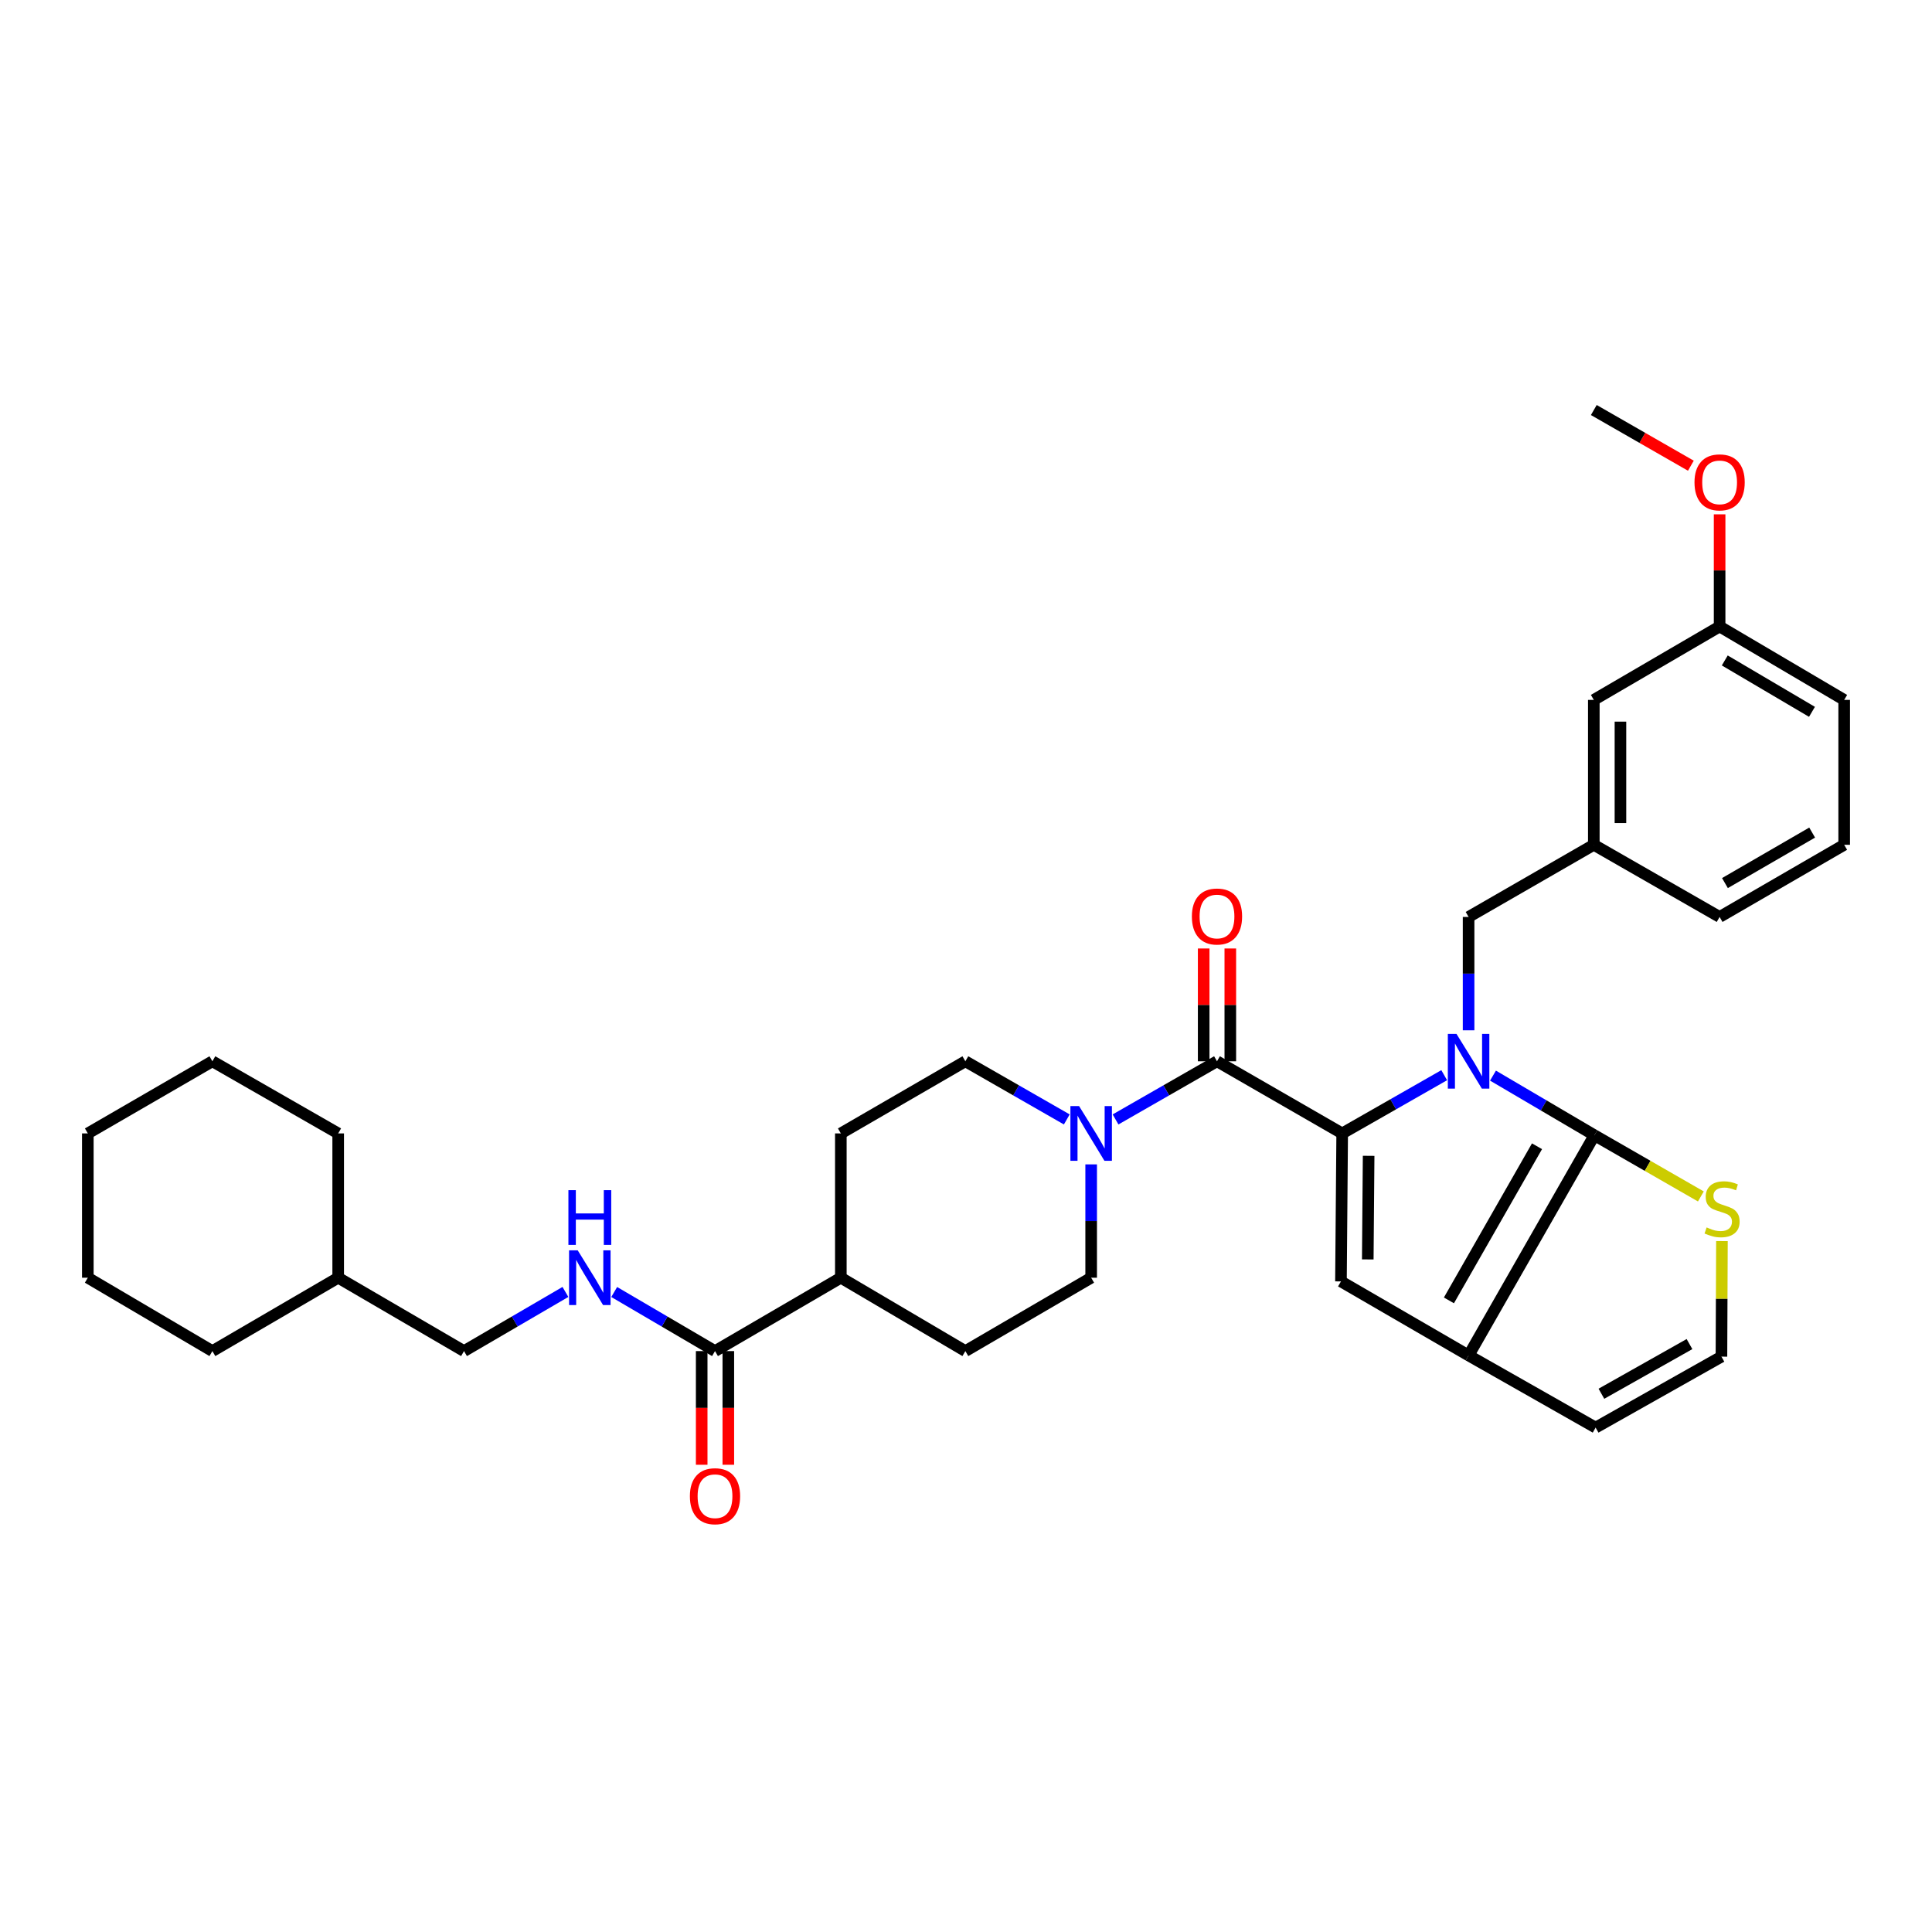 <?xml version='1.0' encoding='iso-8859-1'?>
<svg version='1.1' baseProfile='full'
              xmlns='http://www.w3.org/2000/svg'
                      xmlns:rdkit='http://www.rdkit.org/xml'
                      xmlns:xlink='http://www.w3.org/1999/xlink'
                  xml:space='preserve'
width='1000px' height='1000px' viewBox='0 0 1000 1000'>
<!-- END OF HEADER -->
<rect style='opacity:1.0;fill:#FFFFFF;stroke:none' width='1000' height='1000' x='0' y='0'> </rect>
<path class='bond-0' d='M 747.516,556.518 L 721.114,571.588' style='fill:none;fill-rule:evenodd;stroke:#0000FF;stroke-width:6px;stroke-linecap:butt;stroke-linejoin:miter;stroke-opacity:1' />
<path class='bond-0' d='M 721.114,571.588 L 694.712,586.657' style='fill:none;fill-rule:evenodd;stroke:#000000;stroke-width:6px;stroke-linecap:butt;stroke-linejoin:miter;stroke-opacity:1' />
<path class='bond-1' d='M 772.768,556.739 L 799.018,572.173' style='fill:none;fill-rule:evenodd;stroke:#0000FF;stroke-width:6px;stroke-linecap:butt;stroke-linejoin:miter;stroke-opacity:1' />
<path class='bond-1' d='M 799.018,572.173 L 825.268,587.607' style='fill:none;fill-rule:evenodd;stroke:#000000;stroke-width:6px;stroke-linecap:butt;stroke-linejoin:miter;stroke-opacity:1' />
<path class='bond-8' d='M 760.14,533.286 L 760.14,503.949' style='fill:none;fill-rule:evenodd;stroke:#0000FF;stroke-width:6px;stroke-linecap:butt;stroke-linejoin:miter;stroke-opacity:1' />
<path class='bond-8' d='M 760.14,503.949 L 760.14,474.612' style='fill:none;fill-rule:evenodd;stroke:#000000;stroke-width:6px;stroke-linecap:butt;stroke-linejoin:miter;stroke-opacity:1' />
<path class='bond-2' d='M 694.712,586.657 L 629.913,549.314' style='fill:none;fill-rule:evenodd;stroke:#000000;stroke-width:6px;stroke-linecap:butt;stroke-linejoin:miter;stroke-opacity:1' />
<path class='bond-3' d='M 694.712,586.657 L 694.077,663.258' style='fill:none;fill-rule:evenodd;stroke:#000000;stroke-width:6px;stroke-linecap:butt;stroke-linejoin:miter;stroke-opacity:1' />
<path class='bond-3' d='M 708.402,598.261 L 707.957,651.882' style='fill:none;fill-rule:evenodd;stroke:#000000;stroke-width:6px;stroke-linecap:butt;stroke-linejoin:miter;stroke-opacity:1' />
<path class='bond-4' d='M 825.268,587.607 L 760.14,701.574' style='fill:none;fill-rule:evenodd;stroke:#000000;stroke-width:6px;stroke-linecap:butt;stroke-linejoin:miter;stroke-opacity:1' />
<path class='bond-4' d='M 795.551,593.302 L 749.961,673.079' style='fill:none;fill-rule:evenodd;stroke:#000000;stroke-width:6px;stroke-linecap:butt;stroke-linejoin:miter;stroke-opacity:1' />
<path class='bond-6' d='M 825.268,587.607 L 852.815,603.442' style='fill:none;fill-rule:evenodd;stroke:#000000;stroke-width:6px;stroke-linecap:butt;stroke-linejoin:miter;stroke-opacity:1' />
<path class='bond-6' d='M 852.815,603.442 L 880.361,619.278' style='fill:none;fill-rule:evenodd;stroke:#CCCC00;stroke-width:6px;stroke-linecap:butt;stroke-linejoin:miter;stroke-opacity:1' />
<path class='bond-5' d='M 629.913,549.314 L 603.657,564.368' style='fill:none;fill-rule:evenodd;stroke:#000000;stroke-width:6px;stroke-linecap:butt;stroke-linejoin:miter;stroke-opacity:1' />
<path class='bond-5' d='M 603.657,564.368 L 577.401,579.423' style='fill:none;fill-rule:evenodd;stroke:#0000FF;stroke-width:6px;stroke-linecap:butt;stroke-linejoin:miter;stroke-opacity:1' />
<path class='bond-12' d='M 636.806,549.314 L 636.806,520.123' style='fill:none;fill-rule:evenodd;stroke:#000000;stroke-width:6px;stroke-linecap:butt;stroke-linejoin:miter;stroke-opacity:1' />
<path class='bond-12' d='M 636.806,520.123 L 636.806,490.933' style='fill:none;fill-rule:evenodd;stroke:#FF0000;stroke-width:6px;stroke-linecap:butt;stroke-linejoin:miter;stroke-opacity:1' />
<path class='bond-12' d='M 623.02,549.314 L 623.02,520.123' style='fill:none;fill-rule:evenodd;stroke:#000000;stroke-width:6px;stroke-linecap:butt;stroke-linejoin:miter;stroke-opacity:1' />
<path class='bond-12' d='M 623.02,520.123 L 623.02,490.933' style='fill:none;fill-rule:evenodd;stroke:#FF0000;stroke-width:6px;stroke-linecap:butt;stroke-linejoin:miter;stroke-opacity:1' />
<path class='bond-34' d='M 694.077,663.258 L 760.14,701.574' style='fill:none;fill-rule:evenodd;stroke:#000000;stroke-width:6px;stroke-linecap:butt;stroke-linejoin:miter;stroke-opacity:1' />
<path class='bond-11' d='M 760.14,701.574 L 825.889,738.917' style='fill:none;fill-rule:evenodd;stroke:#000000;stroke-width:6px;stroke-linecap:butt;stroke-linejoin:miter;stroke-opacity:1' />
<path class='bond-14' d='M 552.168,579.421 L 525.919,564.367' style='fill:none;fill-rule:evenodd;stroke:#0000FF;stroke-width:6px;stroke-linecap:butt;stroke-linejoin:miter;stroke-opacity:1' />
<path class='bond-14' d='M 525.919,564.367 L 499.671,549.314' style='fill:none;fill-rule:evenodd;stroke:#000000;stroke-width:6px;stroke-linecap:butt;stroke-linejoin:miter;stroke-opacity:1' />
<path class='bond-15' d='M 564.784,602.684 L 564.784,632.014' style='fill:none;fill-rule:evenodd;stroke:#0000FF;stroke-width:6px;stroke-linecap:butt;stroke-linejoin:miter;stroke-opacity:1' />
<path class='bond-15' d='M 564.784,632.014 L 564.784,661.344' style='fill:none;fill-rule:evenodd;stroke:#000000;stroke-width:6px;stroke-linecap:butt;stroke-linejoin:miter;stroke-opacity:1' />
<path class='bond-10' d='M 891.274,642.388 L 891.146,672.291' style='fill:none;fill-rule:evenodd;stroke:#CCCC00;stroke-width:6px;stroke-linecap:butt;stroke-linejoin:miter;stroke-opacity:1' />
<path class='bond-10' d='M 891.146,672.291 L 891.017,702.194' style='fill:none;fill-rule:evenodd;stroke:#000000;stroke-width:6px;stroke-linecap:butt;stroke-linejoin:miter;stroke-opacity:1' />
<path class='bond-7' d='M 370.087,699.323 L 435.216,661.344' style='fill:none;fill-rule:evenodd;stroke:#000000;stroke-width:6px;stroke-linecap:butt;stroke-linejoin:miter;stroke-opacity:1' />
<path class='bond-9' d='M 370.087,699.323 L 343.996,684.031' style='fill:none;fill-rule:evenodd;stroke:#000000;stroke-width:6px;stroke-linecap:butt;stroke-linejoin:miter;stroke-opacity:1' />
<path class='bond-9' d='M 343.996,684.031 L 317.906,668.739' style='fill:none;fill-rule:evenodd;stroke:#0000FF;stroke-width:6px;stroke-linecap:butt;stroke-linejoin:miter;stroke-opacity:1' />
<path class='bond-16' d='M 363.194,699.323 L 363.194,728.74' style='fill:none;fill-rule:evenodd;stroke:#000000;stroke-width:6px;stroke-linecap:butt;stroke-linejoin:miter;stroke-opacity:1' />
<path class='bond-16' d='M 363.194,728.74 L 363.194,758.158' style='fill:none;fill-rule:evenodd;stroke:#FF0000;stroke-width:6px;stroke-linecap:butt;stroke-linejoin:miter;stroke-opacity:1' />
<path class='bond-16' d='M 376.98,699.323 L 376.98,728.74' style='fill:none;fill-rule:evenodd;stroke:#000000;stroke-width:6px;stroke-linecap:butt;stroke-linejoin:miter;stroke-opacity:1' />
<path class='bond-16' d='M 376.98,728.74 L 376.98,758.158' style='fill:none;fill-rule:evenodd;stroke:#FF0000;stroke-width:6px;stroke-linecap:butt;stroke-linejoin:miter;stroke-opacity:1' />
<path class='bond-17' d='M 760.14,474.612 L 824.954,437.268' style='fill:none;fill-rule:evenodd;stroke:#000000;stroke-width:6px;stroke-linecap:butt;stroke-linejoin:miter;stroke-opacity:1' />
<path class='bond-21' d='M 292.663,668.707 L 266.419,684.015' style='fill:none;fill-rule:evenodd;stroke:#0000FF;stroke-width:6px;stroke-linecap:butt;stroke-linejoin:miter;stroke-opacity:1' />
<path class='bond-21' d='M 266.419,684.015 L 240.174,699.323' style='fill:none;fill-rule:evenodd;stroke:#000000;stroke-width:6px;stroke-linecap:butt;stroke-linejoin:miter;stroke-opacity:1' />
<path class='bond-35' d='M 891.017,702.194 L 825.889,738.917' style='fill:none;fill-rule:evenodd;stroke:#000000;stroke-width:6px;stroke-linecap:butt;stroke-linejoin:miter;stroke-opacity:1' />
<path class='bond-35' d='M 874.477,695.695 L 828.887,721.401' style='fill:none;fill-rule:evenodd;stroke:#000000;stroke-width:6px;stroke-linecap:butt;stroke-linejoin:miter;stroke-opacity:1' />
<path class='bond-13' d='M 435.216,661.344 L 499.671,699.323' style='fill:none;fill-rule:evenodd;stroke:#000000;stroke-width:6px;stroke-linecap:butt;stroke-linejoin:miter;stroke-opacity:1' />
<path class='bond-37' d='M 435.216,661.344 L 435.216,586.657' style='fill:none;fill-rule:evenodd;stroke:#000000;stroke-width:6px;stroke-linecap:butt;stroke-linejoin:miter;stroke-opacity:1' />
<path class='bond-19' d='M 499.671,549.314 L 435.216,586.657' style='fill:none;fill-rule:evenodd;stroke:#000000;stroke-width:6px;stroke-linecap:butt;stroke-linejoin:miter;stroke-opacity:1' />
<path class='bond-18' d='M 564.784,661.344 L 499.671,699.323' style='fill:none;fill-rule:evenodd;stroke:#000000;stroke-width:6px;stroke-linecap:butt;stroke-linejoin:miter;stroke-opacity:1' />
<path class='bond-20' d='M 824.954,437.268 L 824.954,362.268' style='fill:none;fill-rule:evenodd;stroke:#000000;stroke-width:6px;stroke-linecap:butt;stroke-linejoin:miter;stroke-opacity:1' />
<path class='bond-20' d='M 838.74,426.018 L 838.74,373.518' style='fill:none;fill-rule:evenodd;stroke:#000000;stroke-width:6px;stroke-linecap:butt;stroke-linejoin:miter;stroke-opacity:1' />
<path class='bond-26' d='M 824.954,437.268 L 890.068,474.612' style='fill:none;fill-rule:evenodd;stroke:#000000;stroke-width:6px;stroke-linecap:butt;stroke-linejoin:miter;stroke-opacity:1' />
<path class='bond-22' d='M 824.954,362.268 L 890.068,324.273' style='fill:none;fill-rule:evenodd;stroke:#000000;stroke-width:6px;stroke-linecap:butt;stroke-linejoin:miter;stroke-opacity:1' />
<path class='bond-24' d='M 240.174,699.323 L 175.046,661.344' style='fill:none;fill-rule:evenodd;stroke:#000000;stroke-width:6px;stroke-linecap:butt;stroke-linejoin:miter;stroke-opacity:1' />
<path class='bond-23' d='M 890.068,324.273 L 890.068,295.244' style='fill:none;fill-rule:evenodd;stroke:#000000;stroke-width:6px;stroke-linecap:butt;stroke-linejoin:miter;stroke-opacity:1' />
<path class='bond-23' d='M 890.068,295.244 L 890.068,266.214' style='fill:none;fill-rule:evenodd;stroke:#FF0000;stroke-width:6px;stroke-linecap:butt;stroke-linejoin:miter;stroke-opacity:1' />
<path class='bond-36' d='M 890.068,324.273 L 954.545,362.268' style='fill:none;fill-rule:evenodd;stroke:#000000;stroke-width:6px;stroke-linecap:butt;stroke-linejoin:miter;stroke-opacity:1' />
<path class='bond-36' d='M 892.741,341.849 L 937.875,368.445' style='fill:none;fill-rule:evenodd;stroke:#000000;stroke-width:6px;stroke-linecap:butt;stroke-linejoin:miter;stroke-opacity:1' />
<path class='bond-28' d='M 875.191,241.051 L 850.073,226.64' style='fill:none;fill-rule:evenodd;stroke:#FF0000;stroke-width:6px;stroke-linecap:butt;stroke-linejoin:miter;stroke-opacity:1' />
<path class='bond-28' d='M 850.073,226.64 L 824.954,212.228' style='fill:none;fill-rule:evenodd;stroke:#000000;stroke-width:6px;stroke-linecap:butt;stroke-linejoin:miter;stroke-opacity:1' />
<path class='bond-29' d='M 175.046,661.344 L 109.932,699.323' style='fill:none;fill-rule:evenodd;stroke:#000000;stroke-width:6px;stroke-linecap:butt;stroke-linejoin:miter;stroke-opacity:1' />
<path class='bond-30' d='M 175.046,661.344 L 175.046,586.657' style='fill:none;fill-rule:evenodd;stroke:#000000;stroke-width:6px;stroke-linecap:butt;stroke-linejoin:miter;stroke-opacity:1' />
<path class='bond-25' d='M 954.545,437.268 L 890.068,474.612' style='fill:none;fill-rule:evenodd;stroke:#000000;stroke-width:6px;stroke-linecap:butt;stroke-linejoin:miter;stroke-opacity:1' />
<path class='bond-25' d='M 937.965,430.941 L 892.83,457.081' style='fill:none;fill-rule:evenodd;stroke:#000000;stroke-width:6px;stroke-linecap:butt;stroke-linejoin:miter;stroke-opacity:1' />
<path class='bond-27' d='M 954.545,437.268 L 954.545,362.268' style='fill:none;fill-rule:evenodd;stroke:#000000;stroke-width:6px;stroke-linecap:butt;stroke-linejoin:miter;stroke-opacity:1' />
<path class='bond-31' d='M 109.932,699.323 L 45.455,661.344' style='fill:none;fill-rule:evenodd;stroke:#000000;stroke-width:6px;stroke-linecap:butt;stroke-linejoin:miter;stroke-opacity:1' />
<path class='bond-32' d='M 175.046,586.657 L 109.932,549.314' style='fill:none;fill-rule:evenodd;stroke:#000000;stroke-width:6px;stroke-linecap:butt;stroke-linejoin:miter;stroke-opacity:1' />
<path class='bond-38' d='M 45.455,661.344 L 45.455,586.657' style='fill:none;fill-rule:evenodd;stroke:#000000;stroke-width:6px;stroke-linecap:butt;stroke-linejoin:miter;stroke-opacity:1' />
<path class='bond-33' d='M 109.932,549.314 L 45.455,586.657' style='fill:none;fill-rule:evenodd;stroke:#000000;stroke-width:6px;stroke-linecap:butt;stroke-linejoin:miter;stroke-opacity:1' />
<path  class='atom-0' d='M 753.88 535.154
L 763.16 550.154
Q 764.08 551.634, 765.56 554.314
Q 767.04 556.994, 767.12 557.154
L 767.12 535.154
L 770.88 535.154
L 770.88 563.474
L 767 563.474
L 757.04 547.074
Q 755.88 545.154, 754.64 542.954
Q 753.44 540.754, 753.08 540.074
L 753.08 563.474
L 749.4 563.474
L 749.4 535.154
L 753.88 535.154
' fill='#0000FF'/>
<path  class='atom-6' d='M 558.524 572.497
L 567.804 587.497
Q 568.724 588.977, 570.204 591.657
Q 571.684 594.337, 571.764 594.497
L 571.764 572.497
L 575.524 572.497
L 575.524 600.817
L 571.644 600.817
L 561.684 584.417
Q 560.524 582.497, 559.284 580.297
Q 558.084 578.097, 557.724 577.417
L 557.724 600.817
L 554.044 600.817
L 554.044 572.497
L 558.524 572.497
' fill='#0000FF'/>
<path  class='atom-7' d='M 883.347 635.313
Q 883.667 635.433, 884.987 635.993
Q 886.307 636.553, 887.747 636.913
Q 889.227 637.233, 890.667 637.233
Q 893.347 637.233, 894.907 635.953
Q 896.467 634.633, 896.467 632.353
Q 896.467 630.793, 895.667 629.833
Q 894.907 628.873, 893.707 628.353
Q 892.507 627.833, 890.507 627.233
Q 887.987 626.473, 886.467 625.753
Q 884.987 625.033, 883.907 623.513
Q 882.867 621.993, 882.867 619.433
Q 882.867 615.873, 885.267 613.673
Q 887.707 611.473, 892.507 611.473
Q 895.787 611.473, 899.507 613.033
L 898.587 616.113
Q 895.187 614.713, 892.627 614.713
Q 889.867 614.713, 888.347 615.873
Q 886.827 616.993, 886.867 618.953
Q 886.867 620.473, 887.627 621.393
Q 888.427 622.313, 889.547 622.833
Q 890.707 623.353, 892.627 623.953
Q 895.187 624.753, 896.707 625.553
Q 898.227 626.353, 899.307 627.993
Q 900.427 629.593, 900.427 632.353
Q 900.427 636.273, 897.787 638.393
Q 895.187 640.473, 890.827 640.473
Q 888.307 640.473, 886.387 639.913
Q 884.507 639.393, 882.267 638.473
L 883.347 635.313
' fill='#CCCC00'/>
<path  class='atom-10' d='M 299.028 647.184
L 308.308 662.184
Q 309.228 663.664, 310.708 666.344
Q 312.188 669.024, 312.268 669.184
L 312.268 647.184
L 316.028 647.184
L 316.028 675.504
L 312.148 675.504
L 302.188 659.104
Q 301.028 657.184, 299.788 654.984
Q 298.588 652.784, 298.228 652.104
L 298.228 675.504
L 294.548 675.504
L 294.548 647.184
L 299.028 647.184
' fill='#0000FF'/>
<path  class='atom-10' d='M 294.208 616.032
L 298.048 616.032
L 298.048 628.072
L 312.528 628.072
L 312.528 616.032
L 316.368 616.032
L 316.368 644.352
L 312.528 644.352
L 312.528 631.272
L 298.048 631.272
L 298.048 644.352
L 294.208 644.352
L 294.208 616.032
' fill='#0000FF'/>
<path  class='atom-13' d='M 616.913 474.378
Q 616.913 467.578, 620.273 463.778
Q 623.633 459.978, 629.913 459.978
Q 636.193 459.978, 639.553 463.778
Q 642.913 467.578, 642.913 474.378
Q 642.913 481.258, 639.513 485.178
Q 636.113 489.058, 629.913 489.058
Q 623.673 489.058, 620.273 485.178
Q 616.913 481.298, 616.913 474.378
M 629.913 485.858
Q 634.233 485.858, 636.553 482.978
Q 638.913 480.058, 638.913 474.378
Q 638.913 468.818, 636.553 466.018
Q 634.233 463.178, 629.913 463.178
Q 625.593 463.178, 623.233 465.978
Q 620.913 468.778, 620.913 474.378
Q 620.913 480.098, 623.233 482.978
Q 625.593 485.858, 629.913 485.858
' fill='#FF0000'/>
<path  class='atom-17' d='M 357.087 774.434
Q 357.087 767.634, 360.447 763.834
Q 363.807 760.034, 370.087 760.034
Q 376.367 760.034, 379.727 763.834
Q 383.087 767.634, 383.087 774.434
Q 383.087 781.314, 379.687 785.234
Q 376.287 789.114, 370.087 789.114
Q 363.847 789.114, 360.447 785.234
Q 357.087 781.354, 357.087 774.434
M 370.087 785.914
Q 374.407 785.914, 376.727 783.034
Q 379.087 780.114, 379.087 774.434
Q 379.087 768.874, 376.727 766.074
Q 374.407 763.234, 370.087 763.234
Q 365.767 763.234, 363.407 766.034
Q 361.087 768.834, 361.087 774.434
Q 361.087 780.154, 363.407 783.034
Q 365.767 785.914, 370.087 785.914
' fill='#FF0000'/>
<path  class='atom-24' d='M 877.068 249.667
Q 877.068 242.867, 880.428 239.067
Q 883.788 235.267, 890.068 235.267
Q 896.348 235.267, 899.708 239.067
Q 903.068 242.867, 903.068 249.667
Q 903.068 256.547, 899.668 260.467
Q 896.268 264.347, 890.068 264.347
Q 883.828 264.347, 880.428 260.467
Q 877.068 256.587, 877.068 249.667
M 890.068 261.147
Q 894.388 261.147, 896.708 258.267
Q 899.068 255.347, 899.068 249.667
Q 899.068 244.107, 896.708 241.307
Q 894.388 238.467, 890.068 238.467
Q 885.748 238.467, 883.388 241.267
Q 881.068 244.067, 881.068 249.667
Q 881.068 255.387, 883.388 258.267
Q 885.748 261.147, 890.068 261.147
' fill='#FF0000'/>
</svg>
